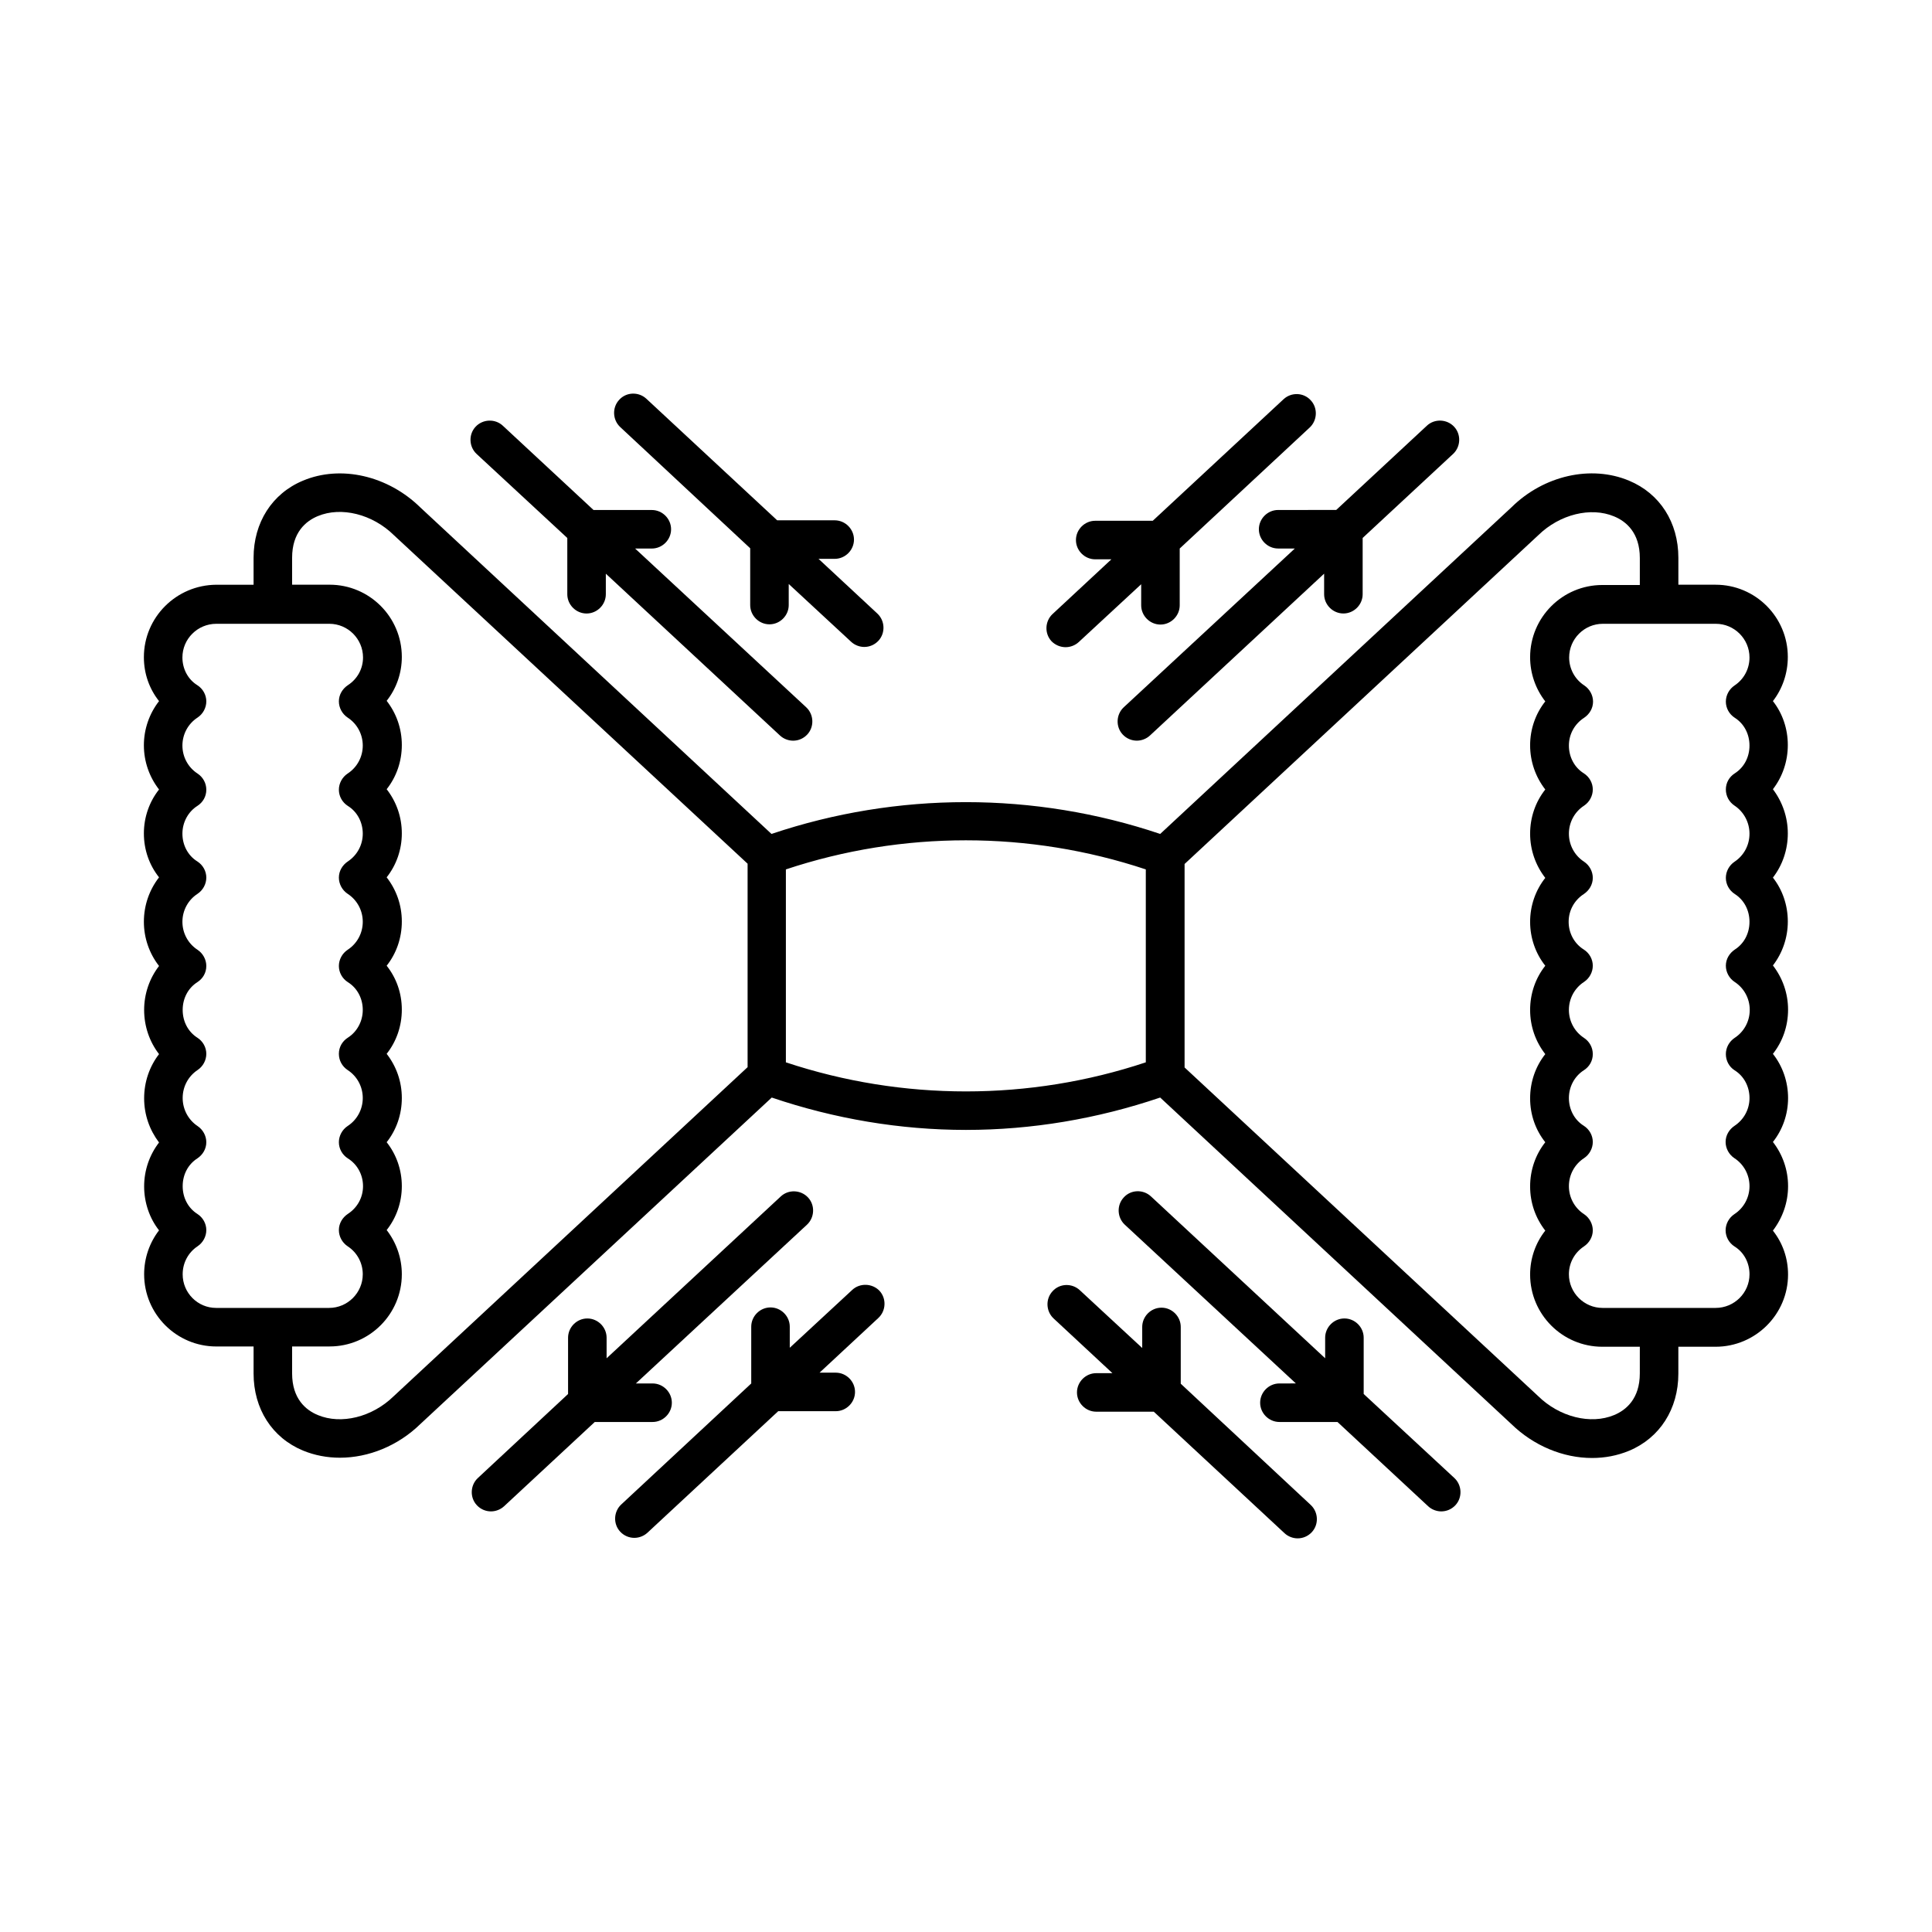 <?xml version="1.0" encoding="UTF-8"?>
<!-- Uploaded to: ICON Repo, www.svgrepo.com, Generator: ICON Repo Mixer Tools -->
<svg fill="#000000" width="800px" height="800px" version="1.1" viewBox="144 144 512 512" xmlns="http://www.w3.org/2000/svg">
 <g>
  <path d="m613.84 423.28c2.586-3.269 4.016-7.352 4.016-11.711 0-4.289-1.43-8.375-4.016-11.711 2.519-3.269 3.949-7.352 3.949-11.641 0-4.356-1.43-8.441-3.949-11.641 2.519-3.269 3.949-7.352 3.949-11.711 0-4.289-1.43-8.375-3.949-11.711 2.519-3.269 3.949-7.352 3.949-11.711 0-4.356-1.43-8.441-3.949-11.641 2.519-3.269 3.949-7.352 3.949-11.711 0-10.555-8.578-19.133-19.133-19.133h-9.871v-7.148c0-9.395-4.902-17.02-13.07-20.426-10.078-4.223-22.602-1.363-31.113 7.012l-93.137 86.605c-33.359-11.234-69.648-11.234-103.01 0l-93-86.465c-8.645-8.512-21.172-11.371-31.184-7.148-8.168 3.402-13.07 11.098-13.07 20.426v7.148h-9.871c-10.621 0.066-19.199 8.645-19.199 19.199 0 4.356 1.43 8.375 4.016 11.641-2.586 3.336-4.016 7.422-4.016 11.711s1.43 8.375 4.016 11.711c-2.586 3.266-4.016 7.352-4.016 11.641 0 4.356 1.43 8.375 4.016 11.641-2.586 3.34-4.016 7.422-4.016 11.781 0 4.289 1.43 8.375 4.016 11.711-2.519 3.269-3.949 7.352-3.949 11.641 0 4.356 1.43 8.441 3.949 11.711-2.519 3.269-3.949 7.352-3.949 11.711 0 4.356 1.43 8.375 3.949 11.711-2.519 3.269-3.949 7.352-3.949 11.641 0 4.289 1.43 8.441 3.949 11.641-2.519 3.269-3.949 7.352-3.949 11.645 0 10.555 8.578 19.133 19.133 19.133h9.871v7.148c0 9.395 4.902 17.02 13.07 20.426 3.133 1.293 6.469 1.906 9.805 1.906 7.559 0 15.387-3.133 21.309-8.918l93.137-86.531c16.68 5.652 34.043 8.578 51.469 8.578 17.43 0 34.789-2.926 51.469-8.578l93 86.465c5.992 5.856 13.82 9.055 21.445 9.055 3.402 0 6.672-0.613 9.805-1.906 8.168-3.402 13.07-11.098 13.07-20.426v-7.148h9.871c10.555 0 19.199-8.578 19.199-19.133 0-4.356-1.43-8.375-4.016-11.641 2.594-3.41 4.023-7.496 4.023-11.785s-1.43-8.375-4.016-11.711c2.586-3.269 4.016-7.352 4.016-11.641 0-4.289-1.43-8.441-4.019-11.711zm-421.43 58.418c0-3.062 1.496-5.785 3.949-7.422 1.43-0.953 2.316-2.586 2.316-4.289s-0.887-3.336-2.383-4.289c-2.449-1.566-3.879-4.289-3.879-7.352s1.43-5.785 3.879-7.352c1.43-0.953 2.383-2.519 2.383-4.289 0-1.703-0.887-3.336-2.316-4.289-2.449-1.633-3.949-4.426-3.949-7.422 0-3.062 1.496-5.785 3.949-7.422 1.43-0.953 2.316-2.586 2.316-4.289s-0.887-3.336-2.383-4.289c-2.449-1.566-3.879-4.289-3.879-7.352s1.43-5.785 3.879-7.352c1.496-0.957 2.383-2.523 2.383-4.293 0-1.703-0.887-3.336-2.316-4.289-2.519-1.633-4.016-4.426-4.016-7.422 0-2.996 1.496-5.785 4.016-7.422 1.43-0.953 2.316-2.586 2.316-4.289s-0.887-3.336-2.383-4.289c-2.519-1.566-3.949-4.356-3.949-7.352s1.496-5.785 3.949-7.352c1.496-0.953 2.383-2.519 2.383-4.289s-0.887-3.336-2.316-4.289c-2.519-1.633-4.016-4.426-4.016-7.422 0-2.996 1.496-5.785 4.016-7.422 1.43-0.953 2.316-2.586 2.316-4.289s-0.887-3.336-2.383-4.289c-2.519-1.566-3.949-4.356-3.949-7.352 0-4.902 4.016-8.918 8.988-8.918h29.957c4.902 0 8.918 4.016 8.918 8.918 0 2.996-1.496 5.719-4.016 7.352-1.43 0.953-2.383 2.519-2.383 4.289 0 1.703 0.887 3.336 2.316 4.289 2.519 1.633 4.016 4.426 4.016 7.422 0 2.996-1.496 5.785-4.016 7.422-1.43 0.953-2.316 2.586-2.316 4.289s0.887 3.336 2.383 4.289c2.519 1.566 3.949 4.356 3.949 7.352s-1.496 5.719-3.949 7.352c-1.43 0.953-2.383 2.519-2.383 4.289 0 1.703 0.887 3.336 2.316 4.289 2.519 1.633 4.016 4.426 4.016 7.422 0 2.996-1.496 5.785-4.016 7.422-1.43 0.953-2.316 2.586-2.316 4.289s0.887 3.336 2.383 4.289c2.519 1.566 3.949 4.356 3.949 7.352s-1.496 5.785-3.949 7.352c-1.496 0.953-2.383 2.519-2.383 4.289s0.887 3.336 2.316 4.289c2.519 1.633 4.016 4.426 4.016 7.422 0 2.996-1.496 5.785-4.016 7.422-1.43 0.953-2.316 2.586-2.316 4.289s0.887 3.336 2.383 4.289c2.519 1.566 4.016 4.356 4.016 7.352s-1.496 5.719-4.016 7.352c-1.43 0.953-2.383 2.519-2.383 4.289 0 1.703 0.887 3.336 2.316 4.289 2.519 1.633 4.016 4.426 4.016 7.422 0 4.902-4.016 8.918-8.918 8.918h-29.957c-4.836 0.004-8.855-3.945-8.855-8.914zm55.898 32.336c-5.652 5.516-13.891 7.559-20.086 4.969-3.133-1.293-6.809-4.289-6.809-11.031v-7.148h9.941c10.555 0 19.133-8.578 19.133-19.133 0-4.289-1.43-8.375-4.016-11.711 2.586-3.269 4.016-7.352 4.016-11.641 0-4.289-1.43-8.375-4.016-11.641 2.586-3.269 4.016-7.352 4.016-11.711 0-4.356-1.43-8.375-4.016-11.711 2.586-3.269 4.016-7.352 4.016-11.711 0-4.356-1.43-8.375-4.016-11.641 2.586-3.269 4.016-7.352 4.016-11.711 0-4.356-1.43-8.375-4.016-11.711 2.586-3.269 4.016-7.352 4.016-11.641 0-4.356-1.43-8.375-4.016-11.711 2.586-3.269 4.016-7.352 4.016-11.711 0-4.356-1.43-8.375-4.016-11.711 2.586-3.269 4.016-7.352 4.016-11.641 0-10.555-8.578-19.133-19.133-19.133h-9.941v-7.148c0-6.738 3.676-9.734 6.809-11.031 6.195-2.586 14.5-0.543 20.219 5.106l93.68 87.008v53.922zm103.96-88.504v-51.129c30.91-10.281 64.473-10.281 95.383 0v51.129c-30.84 10.277-64.473 10.277-95.383 0zm226.3 82.445c0 6.738-3.676 9.734-6.809 11.031-6.195 2.586-14.5 0.543-20.219-5.106l-93.613-87.012v-53.922l93.75-87.145c5.652-5.516 13.891-7.559 20.086-4.969 3.133 1.293 6.809 4.289 6.809 11.031v7.148h-9.941c-10.555 0-19.133 8.578-19.133 19.133 0 4.289 1.43 8.375 4.016 11.711-2.586 3.269-4.016 7.352-4.016 11.641 0 4.289 1.43 8.375 4.016 11.711-2.586 3.269-4.016 7.352-4.016 11.711 0 4.289 1.43 8.375 4.016 11.711-2.586 3.269-4.016 7.352-4.016 11.641 0 4.289 1.43 8.375 4.016 11.641-2.586 3.269-4.016 7.352-4.016 11.711 0 4.356 1.43 8.375 4.016 11.711-2.586 3.269-4.016 7.352-4.016 11.711 0 4.356 1.43 8.375 4.016 11.641-2.586 3.269-4.016 7.352-4.016 11.711 0 4.356 1.43 8.375 4.016 11.711-2.586 3.269-4.016 7.352-4.016 11.641 0 10.555 8.578 19.133 19.133 19.133h9.941zm25.121-80.336c2.519 1.566 3.949 4.356 3.949 7.352 0 2.996-1.496 5.719-3.949 7.352-1.43 0.953-2.383 2.519-2.383 4.289 0 1.703 0.887 3.336 2.316 4.289 2.519 1.633 4.016 4.426 4.016 7.422s-1.496 5.785-4.016 7.422c-1.43 0.953-2.316 2.586-2.316 4.289 0 1.703 0.887 3.336 2.383 4.289 2.519 1.566 3.949 4.356 3.949 7.352 0 4.902-4.016 8.918-8.988 8.918h-29.957c-4.902 0-8.918-4.016-8.918-8.918 0-2.996 1.496-5.719 3.949-7.352 1.43-0.953 2.383-2.519 2.383-4.289 0-1.703-0.887-3.336-2.316-4.289-2.519-1.633-4.016-4.426-4.016-7.422s1.496-5.785 4.016-7.422c1.43-0.953 2.316-2.586 2.316-4.289 0-1.703-0.887-3.336-2.383-4.289-2.519-1.566-3.949-4.356-3.949-7.352 0-2.996 1.496-5.785 3.949-7.352 1.496-0.953 2.383-2.519 2.383-4.289 0-1.77-0.887-3.336-2.316-4.289-2.519-1.633-4.016-4.426-4.016-7.422s1.496-5.785 4.016-7.422c1.43-0.953 2.316-2.586 2.316-4.289 0-1.703-0.887-3.336-2.383-4.289-2.519-1.566-4.016-4.356-4.016-7.352 0-2.996 1.496-5.719 4.016-7.352 1.43-0.953 2.383-2.519 2.383-4.289 0-1.703-0.887-3.336-2.316-4.289-2.519-1.633-4.016-4.426-4.016-7.422s1.496-5.785 4.016-7.422c1.43-0.953 2.316-2.586 2.316-4.289 0-1.703-0.887-3.336-2.383-4.289-2.519-1.566-3.949-4.356-3.949-7.352 0-2.996 1.496-5.719 4.016-7.352 1.43-0.953 2.383-2.519 2.383-4.289 0-1.703-0.887-3.336-2.316-4.289-2.519-1.633-4.016-4.426-4.016-7.422 0-4.902 4.016-8.918 8.918-8.918h29.957c4.902 0 8.918 4.016 8.918 8.918 0 3.062-1.496 5.785-3.949 7.422-1.43 0.953-2.316 2.586-2.316 4.289 0 1.703 0.887 3.336 2.383 4.289 2.449 1.566 3.879 4.289 3.879 7.352s-1.43 5.785-3.879 7.352c-1.496 0.953-2.383 2.519-2.383 4.289 0 1.77 0.887 3.336 2.316 4.289 2.449 1.633 3.949 4.426 3.949 7.422 0 3.062-1.496 5.785-3.949 7.422-1.43 0.953-2.316 2.586-2.316 4.289 0 1.703 0.887 3.336 2.383 4.289 2.449 1.566 3.879 4.289 3.879 7.352s-1.43 5.785-3.879 7.352c-1.43 0.953-2.383 2.519-2.383 4.289 0 1.703 0.887 3.336 2.316 4.289 2.519 1.633 4.016 4.426 4.016 7.422s-1.496 5.785-4.016 7.422c-1.43 0.953-2.316 2.586-2.316 4.289 0.008 1.703 0.824 3.336 2.32 4.289z"/>
  <path d="m369.84 485.85-16.543 15.32v-5.582c0-2.793-2.316-5.106-5.106-5.106-2.793 0-5.106 2.316-5.106 5.106v15.047l-34.449 32.066c-2.043 1.906-2.18 5.176-0.273 7.215 1.02 1.09 2.383 1.633 3.746 1.633 1.227 0 2.519-0.477 3.473-1.363l34.652-32.203h15.25c2.793 0 5.106-2.316 5.106-5.106 0-2.793-2.316-5.106-5.106-5.106h-4.293l15.59-14.5c2.043-1.906 2.18-5.176 0.273-7.215-1.906-1.977-5.176-2.113-7.215-0.207z"/>
  <path d="m316.94 520.84c2.793 0 5.106-2.316 5.106-5.106 0-2.793-2.316-5.106-5.106-5.106h-4.426l45.344-42.074c2.043-1.906 2.18-5.176 0.273-7.215-1.906-2.043-5.176-2.18-7.215-0.273l-46.16 42.891v-5.445c0-2.793-2.316-5.106-5.106-5.106-2.793 0-5.106 2.316-5.106 5.106v14.91l-23.902 22.262c-2.043 1.906-2.18 5.176-0.273 7.215 1.02 1.09 2.383 1.633 3.746 1.633 1.227 0 2.519-0.477 3.473-1.363l24.031-22.332z"/>
  <path d="m456.91 510.7v-15.047c0-2.793-2.316-5.106-5.106-5.106-2.793 0-5.106 2.316-5.106 5.106v5.582l-16.543-15.32c-2.043-1.906-5.309-1.84-7.215 0.273-1.906 2.043-1.77 5.309 0.273 7.215l15.59 14.5h-4.289c-2.793 0-5.106 2.316-5.106 5.106 0 2.793 2.316 5.106 5.106 5.106h15.25l34.652 32.203c0.953 0.887 2.246 1.363 3.473 1.363 1.363 0 2.723-0.543 3.746-1.633 1.906-2.043 1.77-5.309-0.273-7.215z"/>
  <path d="m505.39 513.42v-14.91c0-2.793-2.316-5.106-5.106-5.106-2.793 0-5.106 2.316-5.106 5.106v5.445l-46.16-42.891c-2.043-1.906-5.309-1.84-7.215 0.273-1.906 2.043-1.77 5.309 0.273 7.215l45.344 42.074-4.363 0.004c-2.793 0-5.106 2.316-5.106 5.106 0 2.793 2.316 5.106 5.106 5.106h15.387l24.031 22.332c0.953 0.887 2.246 1.363 3.473 1.363 1.363 0 2.723-0.543 3.746-1.633 1.906-2.043 1.77-5.309-0.273-7.215z"/>
  <path d="m426.41 315.51c1.227 0 2.519-0.477 3.473-1.363l16.543-15.32v5.582c0 2.793 2.316 5.106 5.106 5.106 2.793 0 5.106-2.316 5.106-5.106v-15.047l34.449-32.066c2.043-1.906 2.18-5.176 0.273-7.215-1.906-2.109-5.176-2.18-7.215-0.273l-34.652 32.203h-15.25c-2.793 0-5.106 2.316-5.106 5.106 0 2.793 2.316 5.106 5.106 5.106h4.289l-15.59 14.5c-2.043 1.906-2.18 5.176-0.273 7.215 1.02 1.031 2.383 1.574 3.742 1.574z"/>
  <path d="m482.72 279.15c-2.793 0-5.106 2.316-5.106 5.106 0 2.793 2.316 5.106 5.106 5.106h4.426l-45.344 42.074c-2.043 1.906-2.18 5.176-0.273 7.215 1.02 1.09 2.383 1.633 3.746 1.633 1.227 0 2.519-0.477 3.473-1.363l46.16-42.891v5.445c0 2.793 2.316 5.106 5.106 5.106 2.793 0 5.106-2.316 5.106-5.106v-14.91l23.965-22.262c2.043-1.906 2.18-5.176 0.273-7.215-1.906-2.043-5.176-2.18-7.215-0.273l-24.031 22.332z"/>
  <path d="m342.81 289.3v15.047c0 2.793 2.316 5.106 5.106 5.106 2.793 0 5.106-2.316 5.106-5.106v-5.582l16.543 15.32c0.953 0.887 2.246 1.363 3.473 1.363 1.363 0 2.723-0.543 3.746-1.633 1.906-2.043 1.77-5.309-0.273-7.215l-15.59-14.5h4.289c2.793 0 5.106-2.316 5.106-5.106 0-2.793-2.316-5.106-5.106-5.106h-15.25l-34.652-32.203c-2.043-1.906-5.309-1.84-7.215 0.273-1.906 2.043-1.77 5.309 0.273 7.215z"/>
  <path d="m294.34 286.57v14.91c0 2.793 2.316 5.106 5.106 5.106 2.793 0 5.106-2.316 5.106-5.106v-5.445l46.16 42.891c0.953 0.887 2.246 1.363 3.473 1.363 1.363 0 2.723-0.543 3.746-1.633 1.906-2.043 1.77-5.309-0.273-7.215l-45.344-42.074h4.426c2.793 0 5.106-2.316 5.106-5.106 0-2.793-2.316-5.106-5.106-5.106l-15.457-0.008-24.031-22.332c-2.043-1.906-5.309-1.77-7.215 0.273s-1.77 5.309 0.273 7.215z"/>
 </g>
</svg>